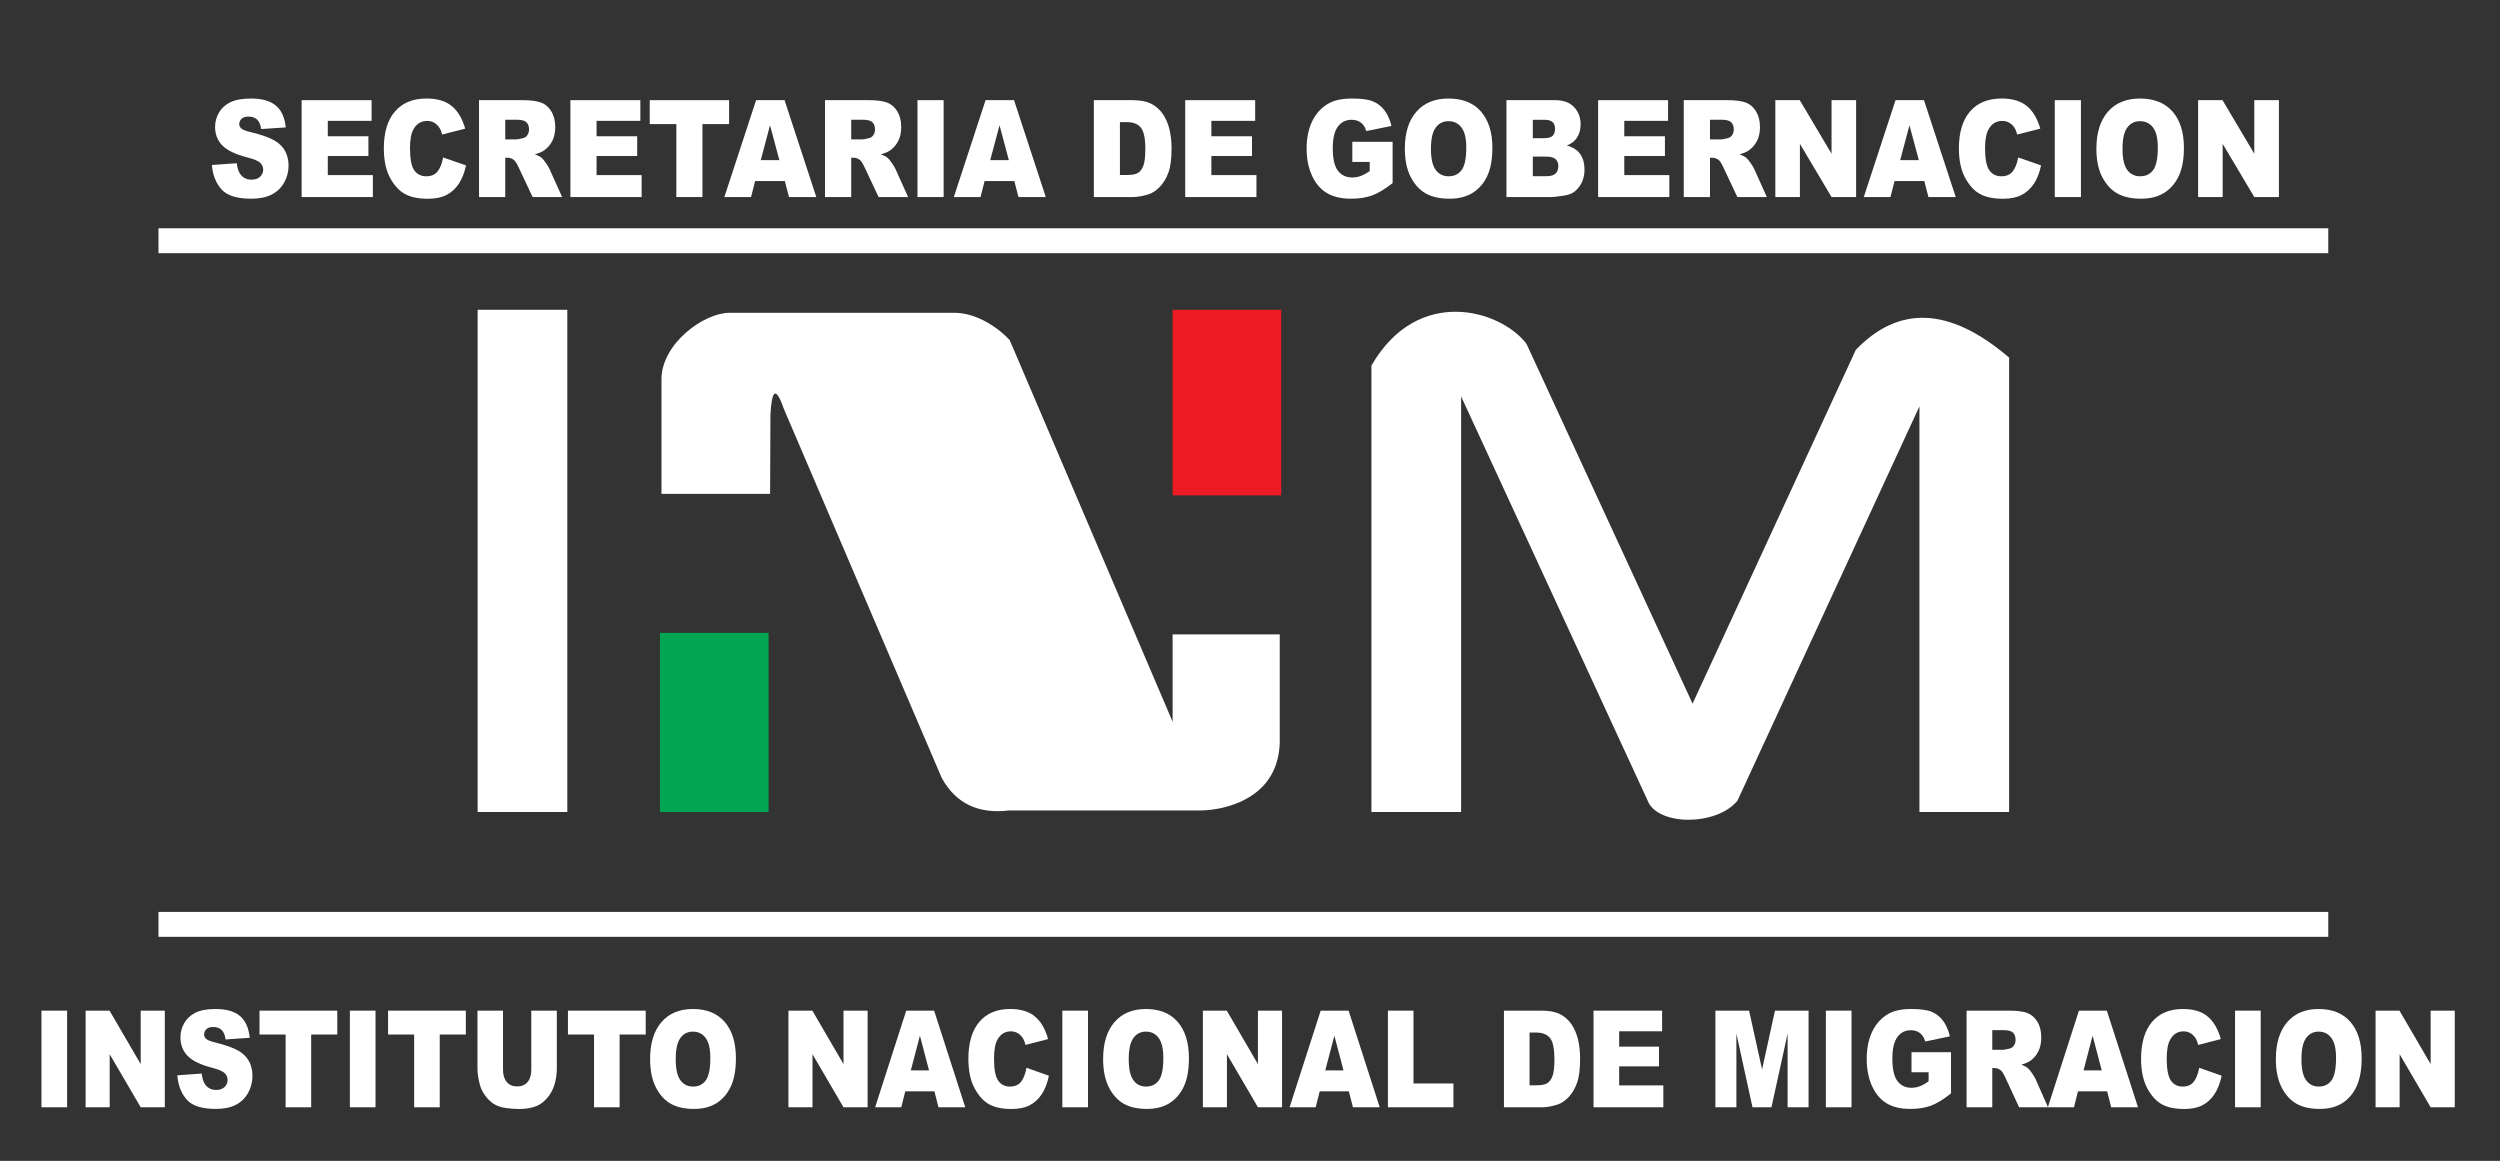 <?xml version="1.0" encoding="utf-8"?>
<!-- Generator: Adobe Illustrator 16.0.0, SVG Export Plug-In . SVG Version: 6.00 Build 0)  -->
<!DOCTYPE svg PUBLIC "-//W3C//DTD SVG 1.1//EN" "http://www.w3.org/Graphics/SVG/1.1/DTD/svg11.dtd">
<svg version="1.1" id="Layer_1" xmlns="http://www.w3.org/2000/svg" xmlns:xlink="http://www.w3.org/1999/xlink" x="0px" y="0px"
	 width="519px" height="241px" viewBox="0 0 519 241" enable-background="new 0 0 519 241" xml:space="preserve">
<rect x="0" y="0" width="519" height="241" fill="#333333" stroke="none"/>
<polygon fill="#FFFFFF" points="8.607,209.809 13.931,209.809 13.931,229.872 8.607,229.872 8.607,209.809 "/>
<polygon fill="#FFFFFF" points="17.775,209.809 22.738,209.809 29.209,220.908 29.209,209.809 34.215,209.809 34.215,229.872 
	29.209,229.872 22.77,218.857 22.77,229.872 17.775,229.872 17.775,209.809 "/>
<path fill="#FFFFFF" d="M36.815,223.235l5.056-0.367c0.106,0.957,0.332,1.684,0.667,2.189c0.544,0.813,1.331,1.217,2.346,1.217
	c0.757,0,1.342-0.207,1.753-0.622c0.409-0.42,0.614-0.898,0.614-1.445c0-0.521-0.191-0.988-0.584-1.397s-1.296-0.797-2.723-1.164
	c-2.327-0.611-3.988-1.418-4.984-2.434c-0.999-1.015-1.498-2.3-1.498-3.873c0-1.031,0.255-2.008,0.768-2.922s1.28-1.637,2.309-2.163
	s2.436-0.786,4.227-0.786c2.197,0,3.874,0.478,5.026,1.429c1.153,0.956,1.838,2.471,2.056,4.548l-5.005,0.346
	c-0.133-0.903-0.412-1.562-0.842-1.971c-0.422-0.409-1.009-0.617-1.761-0.617c-0.619,0-1.081,0.149-1.395,0.462
	c-0.313,0.303-0.468,0.675-0.468,1.116c0,0.319,0.127,0.601,0.385,0.855c0.25,0.271,0.842,0.51,1.783,0.744
	c2.319,0.579,3.982,1.174,4.986,1.774c1.004,0.595,1.737,1.333,2.194,2.221c0.457,0.882,0.688,1.87,0.688,2.97
	c0,1.286-0.308,2.471-0.917,3.555c-0.608,1.089-1.461,1.913-2.558,2.471c-1.092,0.563-2.471,0.839-4.137,0.839
	c-2.922,0-4.946-0.653-6.073-1.971C37.602,226.933,36.964,225.265,36.815,223.235L36.815,223.235z"/>
<polygon fill="#FFFFFF" points="53.876,209.809 70.021,209.809 70.021,214.766 64.602,214.766 64.602,229.872 59.293,229.872 
	59.293,214.766 53.876,214.766 53.876,209.809 "/>
<polygon fill="#FFFFFF" points="72.635,209.809 77.959,209.809 77.959,229.872 72.635,229.872 72.635,209.809 "/>
<polygon fill="#FFFFFF" points="80.563,209.809 96.707,209.809 96.707,214.766 91.288,214.766 91.288,229.872 85.977,229.872 
	85.977,214.766 80.563,214.766 80.563,209.809 "/>
<path fill="#FFFFFF" d="M110.296,209.809h5.302v11.965c0,1.185-0.162,2.301-0.476,3.358c-0.316,1.052-0.813,1.977-1.49,2.768
	c-0.677,0.786-1.384,1.339-2.128,1.658c-1.033,0.446-2.269,0.669-3.719,0.669c-0.837,0-1.746-0.064-2.736-0.202
	c-0.988-0.138-1.814-0.409-2.479-0.818c-0.664-0.404-1.272-0.983-1.825-1.732c-0.553-0.744-0.927-1.514-1.132-2.311
	c-0.327-1.275-0.491-2.407-0.491-3.39v-11.965h5.302v12.247c0,1.1,0.261,1.956,0.776,2.566c0.521,0.616,1.241,0.924,2.165,0.924
	c0.914,0,1.631-0.303,2.155-0.908c0.515-0.606,0.776-1.467,0.776-2.583V209.809L110.296,209.809z"/>
<polygon fill="#FFFFFF" points="117.907,209.809 134.051,209.809 134.051,214.766 128.632,214.766 128.632,229.872 123.321,229.872 
	123.321,214.766 117.907,214.766 117.907,209.809 "/>
<path fill="#FFFFFF" d="M134.962,219.851c0-3.273,0.784-5.823,2.346-7.646c1.564-1.823,3.743-2.736,6.533-2.736
	c2.861,0,5.063,0.898,6.615,2.694c1.546,1.785,2.322,4.298,2.322,7.529c0,2.343-0.34,4.267-1.017,5.77
	c-0.678,1.499-1.653,2.662-2.928,3.501c-1.283,0.834-2.872,1.249-4.782,1.249c-1.937,0-3.539-0.356-4.811-1.079
	c-1.272-0.722-2.298-1.859-3.092-3.421C135.361,224.149,134.962,222.199,134.962,219.851L134.962,219.851z M140.278,219.883
	c0,2.024,0.319,3.48,0.964,4.367c0.643,0.882,1.525,1.323,2.633,1.323c1.14,0,2.027-0.431,2.651-1.296
	c0.625-0.872,0.94-2.423,0.94-4.665c0-1.892-0.329-3.273-0.98-4.145c-0.654-0.872-1.539-1.302-2.66-1.302
	c-1.068,0-1.929,0.436-2.577,1.323C140.603,216.376,140.278,217.842,140.278,219.883L140.278,219.883z"/>
<polygon fill="#FFFFFF" points="163.678,209.809 168.644,209.809 175.112,220.908 175.112,209.809 180.118,209.809 180.118,229.872 
	175.112,229.872 168.673,218.857 168.673,229.872 163.678,229.872 163.678,209.809 "/>
<path fill="#FFFFFF" d="M193.985,226.562h-6.052l-0.832,3.31h-5.425l6.458-20.063h5.789l6.466,20.063h-5.56L193.985,226.562
	L193.985,226.562z M192.872,222.22l-1.899-7.21l-1.889,7.21H192.872L192.872,222.22z"/>
<path fill="#FFFFFF" d="M213.103,221.673l4.654,1.647c-0.313,1.52-0.805,2.795-1.477,3.815c-0.675,1.025-1.509,1.796-2.505,2.311
	c-0.996,0.526-2.266,0.781-3.802,0.781c-1.87,0-3.4-0.319-4.58-0.946c-1.185-0.638-2.208-1.753-3.071-3.353
	c-0.855-1.594-1.286-3.64-1.286-6.126c0-3.321,0.757-5.876,2.269-7.656c1.512-1.785,3.653-2.678,6.418-2.678
	c2.165,0,3.868,0.51,5.106,1.535c1.243,1.021,2.163,2.593,2.763,4.708l-4.692,1.217c-0.165-0.611-0.334-1.057-0.515-1.344
	c-0.298-0.473-0.662-0.834-1.089-1.094c-0.433-0.255-0.911-0.383-1.445-0.383c-1.201,0-2.125,0.563-2.763,1.695
	c-0.486,0.84-0.728,2.157-0.728,3.958c0,2.227,0.29,3.751,0.866,4.58c0.582,0.824,1.395,1.233,2.436,1.233
	c1.018,0,1.785-0.33,2.306-0.999C212.489,223.91,212.863,222.943,213.103,221.673L213.103,221.673z"/>
<polygon fill="#FFFFFF" points="220.543,209.809 225.868,209.809 225.868,229.872 220.543,229.872 220.543,209.809 "/>
<path fill="#FFFFFF" d="M229.008,219.851c0-3.273,0.784-5.823,2.346-7.646c1.565-1.823,3.743-2.736,6.533-2.736
	c2.861,0,5.063,0.898,6.615,2.694c1.544,1.785,2.319,4.298,2.319,7.529c0,2.343-0.337,4.267-1.015,5.77
	c-0.677,1.499-1.652,2.662-2.93,3.501c-1.281,0.834-2.869,1.249-4.779,1.249c-1.937,0-3.542-0.356-4.812-1.079
	c-1.272-0.722-2.298-1.859-3.092-3.421C229.403,224.149,229.008,222.199,229.008,219.851L229.008,219.851z M234.324,219.883
	c0,2.024,0.319,3.48,0.964,4.367c0.643,0.882,1.525,1.323,2.633,1.323c1.14,0,2.024-0.431,2.651-1.296
	c0.624-0.872,0.94-2.423,0.94-4.665c0-1.892-0.33-3.273-0.983-4.145c-0.65-0.872-1.535-1.302-2.656-1.302
	c-1.068,0-1.929,0.436-2.577,1.323C234.648,216.376,234.324,217.842,234.324,219.883L234.324,219.883z"/>
<polygon fill="#FFFFFF" points="249.716,209.809 254.679,209.809 261.148,220.908 261.148,209.809 266.153,209.809 266.153,229.872 
	261.148,229.872 254.711,218.857 254.711,229.872 249.716,229.872 249.716,209.809 "/>
<path fill="#FFFFFF" d="M280.021,226.562h-6.046l-0.84,3.31h-5.419l6.461-20.063h5.792l6.461,20.063h-5.558L280.021,226.562
	L280.021,226.562z M278.916,222.22l-1.902-7.21l-1.892,7.21H278.916L278.916,222.22z"/>
<polygon fill="#FFFFFF" points="288.128,209.809 293.442,209.809 293.442,224.93 301.73,224.93 301.73,229.872 288.128,229.872 
	288.128,209.809 "/>
<path fill="#FFFFFF" d="M312.219,209.809h7.896c1.552,0,2.806,0.25,3.762,0.739c0.968,0.494,1.754,1.201,2.381,2.12
	c0.627,0.93,1.073,1.998,1.36,3.22c0.276,1.222,0.414,2.518,0.414,3.889c0,2.141-0.202,3.804-0.627,4.984
	c-0.414,1.185-0.988,2.173-1.732,2.97c-0.743,0.797-1.54,1.328-2.391,1.594c-1.169,0.367-2.221,0.547-3.167,0.547h-7.896V209.809
	L312.219,209.809z M317.532,214.357v10.956h1.297c1.115,0,1.901-0.138,2.369-0.431c0.468-0.282,0.84-0.786,1.105-1.503
	c0.266-0.712,0.394-1.876,0.394-3.486c0-2.125-0.287-3.576-0.883-4.362c-0.595-0.781-1.583-1.174-2.954-1.174H317.532
	L317.532,214.357z"/>
<polygon fill="#FFFFFF" points="330.815,209.809 345.055,209.809 345.055,214.096 336.14,214.096 336.14,217.284 344.407,217.284 
	344.407,221.375 336.14,221.375 336.14,225.329 345.311,225.329 345.311,229.872 330.815,229.872 330.815,209.809 "/>
<polygon fill="#FFFFFF" points="356.117,209.809 363.109,209.809 365.809,222.019 368.486,209.809 375.458,209.809 375.458,229.872 
	371.111,229.872 371.111,214.575 367.754,229.872 363.821,229.872 360.475,214.575 360.475,229.872 356.117,229.872 
	356.117,209.809 "/>
<polygon fill="#FFFFFF" points="379.05,209.809 384.373,209.809 384.373,229.872 379.05,229.872 379.05,209.809 "/>
<path fill="#FFFFFF" d="M396.828,222.603v-4.171h8.203v8.554c-1.562,1.249-2.954,2.104-4.165,2.55
	c-1.212,0.452-2.636,0.675-4.294,0.675c-2.04,0-3.708-0.404-4.994-1.216c-1.286-0.808-2.284-2.02-2.986-3.624
	c-0.712-1.61-1.063-3.448-1.063-5.526c0-2.189,0.383-4.096,1.158-5.717c0.776-1.615,1.913-2.848,3.4-3.688
	c1.169-0.648,2.731-0.972,4.708-0.972c1.892,0,3.315,0.202,4.261,0.6c0.936,0.404,1.722,1.025,2.338,1.871
	c0.627,0.839,1.095,1.913,1.403,3.209l-5.122,1.068c-0.213-0.76-0.574-1.339-1.073-1.737c-0.5-0.404-1.147-0.606-1.924-0.606
	c-1.169,0-2.093,0.473-2.784,1.419c-0.69,0.946-1.041,2.434-1.041,4.484c0,2.168,0.351,3.719,1.052,4.649
	c0.69,0.93,1.669,1.397,2.923,1.397c0.595,0,1.158-0.101,1.7-0.303c0.542-0.202,1.158-0.542,1.849-1.025v-1.892H396.828
	L396.828,222.603z"/>
<path fill="#FFFFFF" d="M408.262,229.872v-20.063h8.853c1.636,0,2.89,0.165,3.762,0.494c0.86,0.33,1.562,0.935,2.093,1.828
	c0.542,0.888,0.797,1.971,0.797,3.247c0,1.116-0.201,2.078-0.605,2.885c-0.403,0.808-0.967,1.461-1.679,1.966
	c-0.457,0.319-1.073,0.584-1.859,0.786c0.627,0.25,1.094,0.5,1.381,0.744c0.191,0.165,0.479,0.515,0.851,1.052
	c0.372,0.542,0.616,0.951,0.743,1.249l2.572,5.813h-6.004l-2.838-6.131c-0.361-0.792-0.68-1.307-0.967-1.546
	c-0.383-0.308-0.818-0.462-1.296-0.462h-0.468v8.14H408.262L408.262,229.872z M413.597,217.938h2.242
	c0.233,0,0.701-0.09,1.402-0.271c0.351-0.085,0.638-0.292,0.861-0.632c0.223-0.335,0.329-0.723,0.329-1.164
	c0-0.648-0.17-1.143-0.521-1.488c-0.361-0.351-1.021-0.526-1.987-0.526h-2.327V217.938L413.597,217.938z"/>
<path fill="#FFFFFF" d="M437.442,226.562h-6.057l-0.829,3.31h-5.42l6.45-20.063h5.792l6.472,20.063h-5.568L437.442,226.562
	L437.442,226.562z M436.326,222.22l-1.901-7.21l-1.881,7.21H436.326L436.326,222.22z"/>
<path fill="#FFFFFF" d="M456.56,221.673l4.654,1.647c-0.318,1.52-0.808,2.795-1.477,3.815c-0.681,1.025-1.51,1.796-2.508,2.311
	c-0.999,0.526-2.264,0.781-3.805,0.781c-1.87,0-3.4-0.319-4.58-0.946c-1.18-0.638-2.199-1.753-3.071-3.353
	c-0.85-1.594-1.285-3.64-1.285-6.126c0-3.321,0.765-5.876,2.273-7.656c1.509-1.785,3.656-2.678,6.419-2.678
	c2.168,0,3.868,0.51,5.101,1.535c1.243,1.021,2.168,2.593,2.763,4.708l-4.687,1.217c-0.17-0.611-0.34-1.057-0.521-1.344
	c-0.298-0.473-0.659-0.834-1.084-1.094c-0.436-0.255-0.914-0.383-1.445-0.383c-1.2,0-2.125,0.563-2.763,1.695
	c-0.488,0.84-0.733,2.157-0.733,3.958c0,2.227,0.298,3.751,0.872,4.58c0.584,0.824,1.392,1.233,2.433,1.233
	c1.021,0,1.786-0.33,2.307-0.999C455.943,223.91,456.315,222.943,456.56,221.673L456.56,221.673z"/>
<polygon fill="#FFFFFF" points="463.998,209.809 469.322,209.809 469.322,229.872 463.998,229.872 463.998,209.809 "/>
<path fill="#FFFFFF" d="M472.468,219.851c0-3.273,0.786-5.823,2.349-7.646c1.562-1.823,3.74-2.736,6.524-2.736
	c2.858,0,5.068,0.898,6.62,2.694c1.541,1.785,2.316,4.298,2.316,7.529c0,2.343-0.34,4.267-1.02,5.77
	c-0.67,1.499-1.647,2.662-2.923,3.501c-1.285,0.834-2.869,1.249-4.781,1.249c-1.935,0-3.539-0.356-4.814-1.079
	c-1.265-0.722-2.295-1.859-3.092-3.421C472.86,224.149,472.468,222.199,472.468,219.851L472.468,219.851z M477.781,219.883
	c0,2.024,0.318,3.48,0.967,4.367c0.638,0.882,1.52,1.323,2.635,1.323c1.138,0,2.02-0.431,2.646-1.296
	c0.627-0.872,0.936-2.423,0.936-4.665c0-1.892-0.319-3.273-0.979-4.145c-0.647-0.872-1.529-1.302-2.656-1.302
	c-1.073,0-1.924,0.436-2.571,1.323C478.1,216.376,477.781,217.842,477.781,219.883L477.781,219.883z"/>
<polygon fill="#FFFFFF" points="493.168,209.809 498.131,209.809 504.603,220.908 504.603,209.809 509.607,209.809 509.607,229.872 
	504.603,229.872 498.163,218.857 498.163,229.872 493.168,229.872 493.168,209.809 "/>
<path fill="#FFFFFF" d="M43.997,34.252l5.154-0.369c0.112,0.959,0.34,1.689,0.683,2.197c0.555,0.816,1.355,1.217,2.391,1.217
	c0.773,0,1.368-0.207,1.791-0.622c0.417-0.417,0.625-0.9,0.625-1.448c0-0.521-0.197-0.988-0.598-1.4
	c-0.399-0.412-1.321-0.802-2.774-1.166c-2.377-0.614-4.072-1.424-5.084-2.441c-1.021-1.015-1.533-2.306-1.533-3.881
	c0-1.036,0.263-2.014,0.787-2.93c0.523-0.919,1.307-1.639,2.356-2.168c1.049-0.526,2.486-0.787,4.312-0.787
	c2.24,0,3.951,0.476,5.127,1.432c1.174,0.954,1.873,2.476,2.099,4.562l-5.108,0.34c-0.133-0.903-0.42-1.562-0.858-1.974
	c-0.433-0.409-1.033-0.614-1.796-0.614c-0.632,0-1.108,0.149-1.424,0.457c-0.319,0.306-0.478,0.68-0.478,1.121
	c0,0.319,0.13,0.603,0.393,0.861c0.255,0.266,0.861,0.51,1.82,0.741c2.367,0.584,4.062,1.179,5.087,1.777
	c1.023,0.6,1.769,1.339,2.237,2.231c0.465,0.885,0.701,1.875,0.701,2.976c0,1.288-0.313,2.479-0.935,3.565
	c-0.619,1.089-1.49,1.916-2.609,2.476c-1.113,0.563-2.521,0.845-4.221,0.845c-2.978,0-5.045-0.656-6.193-1.977
	C44.796,37.956,44.148,36.285,43.997,34.252L43.997,34.252z"/>
<polygon fill="#FFFFFF" points="62.62,20.794 77.138,20.794 77.138,25.087 68.05,25.087 68.05,28.288 76.482,28.288 76.482,32.39 
	68.05,32.39 68.05,36.351 77.404,36.351 77.404,40.907 62.62,40.907 62.62,20.794 "/>
<path fill="#FFFFFF" d="M91.994,32.69l4.75,1.647c-0.321,1.528-0.821,2.8-1.509,3.826c-0.686,1.025-1.539,1.798-2.553,2.319
	c-1.02,0.523-2.311,0.781-3.881,0.781c-1.905,0-3.464-0.319-4.67-0.951c-1.208-0.637-2.253-1.756-3.132-3.358
	c-0.874-1.602-1.315-3.647-1.315-6.145c0-3.329,0.773-5.89,2.317-7.675c1.543-1.788,3.727-2.681,6.548-2.681
	c2.21,0,3.945,0.51,5.21,1.536c1.264,1.025,2.205,2.598,2.816,4.718L91.79,27.93c-0.167-0.614-0.34-1.063-0.526-1.35
	c-0.303-0.47-0.672-0.837-1.111-1.095c-0.441-0.257-0.93-0.382-1.472-0.382c-1.225,0-2.17,0.566-2.821,1.7
	c-0.497,0.842-0.744,2.163-0.744,3.966c0,2.231,0.297,3.759,0.884,4.588c0.593,0.829,1.421,1.241,2.487,1.241
	c1.036,0,1.822-0.332,2.351-1.001C91.37,34.933,91.755,33.963,91.994,32.69L91.994,32.69z"/>
<path fill="#FFFFFF" d="M99.446,40.907V20.794h9.03c1.673,0,2.957,0.165,3.839,0.497c0.884,0.327,1.599,0.936,2.144,1.831
	c0.542,0.89,0.811,1.977,0.811,3.254c0,1.119-0.208,2.08-0.619,2.888c-0.417,0.813-0.991,1.469-1.713,1.974
	c-0.465,0.319-1.097,0.584-1.902,0.792c0.646,0.247,1.116,0.497,1.414,0.744c0.196,0.165,0.486,0.516,0.866,1.055
	c0.38,0.542,0.632,0.954,0.76,1.251l2.62,5.829h-6.124l-2.896-6.15c-0.366-0.789-0.693-1.31-0.983-1.549
	c-0.388-0.308-0.832-0.465-1.326-0.465h-0.478v8.164H99.446L99.446,40.907z M104.887,28.942h2.288c0.244,0,0.72-0.088,1.432-0.271
	c0.359-0.085,0.654-0.295,0.882-0.632c0.223-0.337,0.337-0.725,0.337-1.167c0-0.651-0.178-1.147-0.537-1.493
	c-0.361-0.354-1.033-0.526-2.021-0.526h-2.38V28.942L104.887,28.942z"/>
<polygon fill="#FFFFFF" points="118.417,20.794 132.936,20.794 132.936,25.087 123.847,25.087 123.847,28.288 132.279,28.288 
	132.279,32.39 123.847,32.39 123.847,36.351 133.201,36.351 133.201,40.907 118.417,40.907 118.417,20.794 "/>
<polygon fill="#FFFFFF" points="134.886,20.794 151.357,20.794 151.357,25.762 145.828,25.762 145.828,40.907 140.411,40.907 
	140.411,25.762 134.886,25.762 134.886,20.794 "/>
<path fill="#FFFFFF" d="M162.932,37.586h-6.171l-0.847,3.321h-5.537l6.588-20.113h5.908l6.591,20.113h-5.669L162.932,37.586
	L162.932,37.586z M161.797,33.238l-1.939-7.231l-1.926,7.231H161.797L161.797,33.238z"/>
<path fill="#FFFFFF" d="M171.271,40.907V20.794h9.03c1.674,0,2.957,0.165,3.839,0.497c0.887,0.327,1.599,0.936,2.144,1.831
	c0.544,0.89,0.813,1.977,0.813,3.254c0,1.119-0.21,2.08-0.622,2.888c-0.417,0.813-0.988,1.469-1.711,1.974
	c-0.465,0.319-1.097,0.584-1.902,0.792c0.646,0.247,1.116,0.497,1.414,0.744c0.196,0.165,0.486,0.516,0.866,1.055
	c0.377,0.542,0.63,0.954,0.757,1.251l2.622,5.829h-6.124l-2.896-6.15c-0.366-0.789-0.693-1.31-0.983-1.549
	c-0.388-0.308-0.834-0.465-1.326-0.465h-0.48v8.164H171.271L171.271,40.907z M176.712,28.942h2.287c0.247,0,0.723-0.088,1.435-0.271
	c0.359-0.085,0.651-0.295,0.879-0.632c0.226-0.337,0.34-0.725,0.34-1.167c0-0.651-0.178-1.147-0.539-1.493
	c-0.359-0.354-1.034-0.526-2.019-0.526h-2.383V28.942L176.712,28.942z"/>
<polygon fill="#FFFFFF" points="190.468,20.794 195.898,20.794 195.898,40.907 190.468,40.907 190.468,20.794 "/>
<path fill="#FFFFFF" d="M210.573,37.586h-6.171l-0.848,3.321h-5.536l6.586-20.113h5.911l6.591,20.113h-5.669L210.573,37.586
	L210.573,37.586z M209.439,33.238l-1.939-7.231l-1.926,7.231H209.439L209.439,33.238z"/>
<path fill="#FFFFFF" d="M227.082,20.794h8.05c1.583,0,2.866,0.247,3.847,0.738c0.975,0.497,1.785,1.204,2.42,2.128
	c0.635,0.927,1.1,1.998,1.387,3.228c0.287,1.225,0.43,2.521,0.43,3.895c0,2.149-0.212,3.818-0.64,5
	c-0.425,1.185-1.018,2.178-1.777,2.976c-0.754,0.799-1.567,1.336-2.436,1.602c-1.188,0.364-2.266,0.547-3.23,0.547h-8.05V20.794
	L227.082,20.794z M232.496,25.35v10.985h1.328c1.137,0,1.939-0.138,2.417-0.431c0.478-0.284,0.853-0.792,1.126-1.509
	c0.268-0.715,0.404-1.881,0.404-3.491c0-2.131-0.3-3.589-0.906-4.375c-0.608-0.787-1.613-1.18-3.016-1.18H232.496L232.496,25.35z"/>
<polygon fill="#FFFFFF" points="246.053,20.794 260.574,20.794 260.574,25.087 251.48,25.087 251.48,28.288 259.915,28.288 
	259.915,32.39 251.48,32.39 251.48,36.351 260.839,36.351 260.839,40.907 246.053,40.907 246.053,20.794 "/>
<path fill="#FFFFFF" d="M280.743,33.62v-4.182h8.363v8.576c-1.594,1.249-3.018,2.107-4.251,2.556
	c-1.232,0.455-2.688,0.68-4.378,0.68c-2.083,0-3.783-0.409-5.09-1.222c-1.317-0.81-2.338-2.024-3.05-3.634
	c-0.723-1.612-1.084-3.456-1.084-5.539c0-2.197,0.394-4.11,1.18-5.733c0.797-1.621,1.945-2.853,3.475-3.695
	c1.179-0.651,2.784-0.973,4.792-0.973c1.934,0,3.39,0.2,4.346,0.601c0.967,0.404,1.753,1.025,2.391,1.875
	c0.637,0.842,1.116,1.916,1.435,3.217l-5.229,1.065c-0.212-0.757-0.584-1.336-1.094-1.74c-0.51-0.401-1.169-0.603-1.966-0.603
	c-1.19,0-2.136,0.473-2.837,1.418c-0.712,0.949-1.063,2.444-1.063,4.495c0,2.179,0.351,3.733,1.073,4.665
	c0.712,0.933,1.701,1.397,2.986,1.397c0.595,0,1.18-0.101,1.722-0.303c0.552-0.202,1.19-0.542,1.891-1.025V33.62H280.743
	L280.743,33.62z"/>
<path fill="#FFFFFF" d="M291.646,30.863c0-3.284,0.797-5.839,2.391-7.667c1.594-1.83,3.815-2.742,6.663-2.742
	c2.922,0,5.165,0.898,6.748,2.697c1.573,1.793,2.37,4.312,2.37,7.547c0,2.351-0.351,4.283-1.042,5.786
	c-0.689,1.501-1.678,2.673-2.985,3.51c-1.307,0.839-2.933,1.256-4.878,1.256c-1.977,0-3.613-0.361-4.909-1.084
	s-2.338-1.868-3.146-3.432C292.05,35.172,291.646,33.214,291.646,30.863L291.646,30.863z M297.065,30.889
	c0,2.035,0.33,3.491,0.978,4.381c0.659,0.885,1.563,1.328,2.688,1.328c1.169,0,2.072-0.436,2.71-1.302
	c0.638-0.871,0.957-2.431,0.957-4.678c0-1.897-0.33-3.278-0.999-4.155c-0.669-0.869-1.573-1.305-2.71-1.305
	c-1.094,0-1.976,0.441-2.635,1.331C297.395,27.375,297.065,28.844,297.065,30.889L297.065,30.889z"/>
<path fill="#FFFFFF" d="M312.74,20.794h10.147c1.69,0,2.986,0.483,3.89,1.44c0.903,0.961,1.36,2.152,1.36,3.565
	c0,1.19-0.319,2.21-0.967,3.063c-0.436,0.568-1.063,1.017-1.892,1.344c1.254,0.345,2.188,0.946,2.784,1.791
	c0.584,0.847,0.882,1.91,0.882,3.188c0,1.044-0.202,1.982-0.627,2.813c-0.425,0.834-0.999,1.49-1.732,1.976
	c-0.457,0.3-1.137,0.521-2.062,0.656c-1.222,0.184-2.029,0.276-2.434,0.276h-9.351V20.794L312.74,20.794z M318.212,28.684h2.349
	c0.851,0,1.435-0.17,1.775-0.5c0.329-0.34,0.488-0.821,0.488-1.448c0-0.587-0.159-1.044-0.488-1.374
	c-0.341-0.332-0.914-0.494-1.732-0.494h-2.392V28.684L318.212,28.684z M318.212,36.585h2.764c0.935,0,1.594-0.186,1.966-0.566
	c0.383-0.38,0.573-0.89,0.573-1.533c0-0.595-0.181-1.071-0.563-1.432c-0.383-0.361-1.042-0.542-1.987-0.542h-2.753V36.585
	L318.212,36.585z"/>
<polygon fill="#FFFFFF" points="331.771,20.794 346.288,20.794 346.288,25.087 337.202,25.087 337.202,28.288 345.64,28.288 
	345.64,32.39 337.202,32.39 337.202,36.351 346.554,36.351 346.554,40.907 331.771,40.907 331.771,20.794 "/>
<path fill="#FFFFFF" d="M349.55,40.907V20.794h9.022c1.679,0,2.965,0.165,3.847,0.497c0.882,0.327,1.594,0.936,2.136,1.831
	c0.542,0.89,0.818,1.977,0.818,3.254c0,1.119-0.213,2.08-0.627,2.888c-0.414,0.813-0.988,1.469-1.711,1.974
	c-0.457,0.319-1.095,0.584-1.902,0.792c0.648,0.247,1.116,0.497,1.414,0.744c0.201,0.165,0.488,0.516,0.871,1.055
	c0.372,0.542,0.627,0.954,0.754,1.251l2.625,5.829h-6.121l-2.9-6.15c-0.361-0.789-0.691-1.31-0.978-1.549
	c-0.394-0.308-0.84-0.465-1.329-0.465h-0.478v8.164H349.55L349.55,40.907z M354.991,28.942h2.284c0.245,0,0.723-0.088,1.435-0.271
	c0.361-0.085,0.648-0.295,0.882-0.632c0.224-0.337,0.341-0.725,0.341-1.167c0-0.651-0.181-1.147-0.542-1.493
	c-0.361-0.354-1.031-0.526-2.02-0.526h-2.38V28.942L354.991,28.942z"/>
<polygon fill="#FFFFFF" points="368.561,20.794 373.63,20.794 380.229,31.92 380.229,20.794 385.33,20.794 385.33,40.907 
	380.229,40.907 373.662,29.864 373.662,40.907 368.561,40.907 368.561,20.794 "/>
<path fill="#FFFFFF" d="M399.484,37.586h-6.174l-0.851,3.321h-5.536l6.589-20.113h5.908l6.588,20.113h-5.664L399.484,37.586
	L399.484,37.586z M398.348,33.238l-1.945-7.231l-1.923,7.231H398.348L398.348,33.238z"/>
<path fill="#FFFFFF" d="M418.984,32.69l4.739,1.647c-0.319,1.528-0.818,2.8-1.498,3.826c-0.691,1.025-1.541,1.798-2.562,2.319
	c-1.02,0.523-2.306,0.781-3.879,0.781c-1.901,0-3.464-0.319-4.665-0.951c-1.211-0.637-2.253-1.756-3.135-3.358
	c-0.871-1.602-1.317-3.647-1.317-6.145c0-3.329,0.775-5.89,2.316-7.675c1.541-1.788,3.73-2.681,6.546-2.681
	c2.211,0,3.942,0.51,5.218,1.536c1.265,1.025,2.2,2.598,2.816,4.718l-4.793,1.222c-0.159-0.614-0.34-1.063-0.521-1.35
	c-0.309-0.47-0.67-0.837-1.116-1.095c-0.436-0.257-0.924-0.382-1.466-0.382c-1.233,0-2.168,0.566-2.827,1.7
	c-0.488,0.842-0.744,2.163-0.744,3.966c0,2.231,0.298,3.759,0.893,4.588c0.585,0.829,1.414,1.241,2.487,1.241
	c1.03,0,1.817-0.332,2.349-1.001C418.357,34.933,418.739,33.963,418.984,32.69L418.984,32.69z"/>
<polygon fill="#FFFFFF" points="426.571,20.794 432.002,20.794 432.002,40.907 426.571,40.907 426.571,20.794 "/>
<path fill="#FFFFFF" d="M435.211,30.863c0-3.284,0.797-5.839,2.391-7.667c1.595-1.83,3.815-2.742,6.663-2.742
	c2.912,0,5.165,0.898,6.748,2.697c1.572,1.793,2.369,4.312,2.369,7.547c0,2.351-0.351,4.283-1.041,5.786
	c-0.69,1.501-1.689,2.673-2.986,3.51c-1.307,0.839-2.933,1.256-4.877,1.256c-1.977,0-3.613-0.361-4.91-1.084
	c-1.296-0.723-2.338-1.868-3.155-3.432C435.614,35.172,435.211,33.214,435.211,30.863L435.211,30.863z M440.631,30.889
	c0,2.035,0.329,3.491,0.978,4.381c0.658,0.885,1.562,1.328,2.688,1.328c1.169,0,2.072-0.436,2.709-1.302
	c0.638-0.871,0.957-2.431,0.957-4.678c0-1.897-0.34-3.278-0.999-4.155c-0.67-0.869-1.573-1.305-2.71-1.305
	c-1.095,0-1.977,0.441-2.635,1.331C440.96,27.375,440.631,28.844,440.631,30.889L440.631,30.889z"/>
<polygon fill="#FFFFFF" points="456.326,20.794 461.395,20.794 467.994,31.92 467.994,20.794 473.105,20.794 473.105,40.907 
	467.994,40.907 461.427,29.864 461.427,40.907 456.326,40.907 456.326,20.794 "/>
<polygon fill-rule="evenodd" clip-rule="evenodd" fill="#FFFFFF" points="32.902,47.387 483.35,47.387 483.35,52.562 32.902,52.562 
	32.902,47.387 "/>
<polygon fill-rule="evenodd" clip-rule="evenodd" fill="#FFFFFF" points="32.902,189.315 483.35,189.315 483.35,194.485 
	32.902,194.485 32.902,189.315 "/>
<polygon fill-rule="evenodd" clip-rule="evenodd" fill="#FFFFFF" points="99.156,64.313 117.774,64.313 117.774,168.567 
	99.156,168.567 99.156,64.313 "/>
<path fill-rule="evenodd" clip-rule="evenodd" fill="#FFFFFF" d="M417.093,74.24v94.327h-18.618v-84.21l-37.788,81.888
	c-4.495,5.355-16.609,5.148-18.617,0L303.325,82.29v86.277h-18.618V75.896c9.638-16.756,26.906-11.535,32.198-4.5l34.473,74.681
	l33.888-73.448C394.012,63.55,404.489,63.459,417.093,74.24L417.093,74.24z"/>
<path fill="#FFFFFF" d="M265.675,131.698h-22.239v16.609v1.557l-0.601-1.435l-33.213-77.805c-0.866-0.98-2.914-2.853-5.613-4.187
	c-1.753-0.866-3.783-1.501-5.935-1.501h-46.635v-0.002l-0.074,0.002c-2.67,0.029-6.177,1.639-9.025,4.171
	c-2.842,2.524-5.016,5.957-5.016,9.63h-0.005v0.101l0.005,0.002v23.684h22.55l0.069-16.46c0.258-4.556,0.946-6.416,2.766-1.225
	l32.802,76.681c1.472,2.646,3.366,4.521,5.677,5.637c2.319,1.116,5.069,1.477,8.235,1.1l0.021-0.005h0.019h39.767
	c2.266,0,7.901-0.638,11.95-4.086c2.455-2.093,4.314-5.218,4.495-9.877l0,0V131.698L265.675,131.698z"/>
<path fill="#FFFFFF" d="M262.997,134.371h-16.888v14.946c-0.467,6.323-2.766,6.201-5.945-0.117l-32.82-77.106
	c-1.222-1.278-2.994-2.508-4.516-3.257c-1.475-0.73-3.098-1.227-4.753-1.227h-46.775c-2.423,0.05-5.449,1.955-7.184,3.496
	c-2.117,1.878-4.078,4.609-4.118,7.542v21.206h17.215l0.059-13.801c0.008-2.295-0.09-6.235,2.811-6.886
	c1.562-0.348,2.792,0.545,3.619,1.759c0.584,0.866,1.057,1.905,1.469,2.867l32.799,76.678c0.858,2.003,2.458,3.353,4.384,4.283
	c2.088,1.01,4.481,1.126,6.75,0.85l0.181-0.021h39.948c3.4,0,7.614-1.233,10.217-3.449c2.402-2.051,3.422-4.771,3.549-7.879V134.371
	L262.997,134.371z"/>
<polygon fill-rule="evenodd" clip-rule="evenodd" fill="#00A651" points="137.011,131.385 159.558,131.385 159.558,168.567 
	137.011,168.567 137.011,131.385 "/>
<polygon fill-rule="evenodd" clip-rule="evenodd" fill="#ED1C24" points="243.436,64.313 265.983,64.313 265.983,102.836 
	243.436,102.836 243.436,64.313 "/>
</svg>
